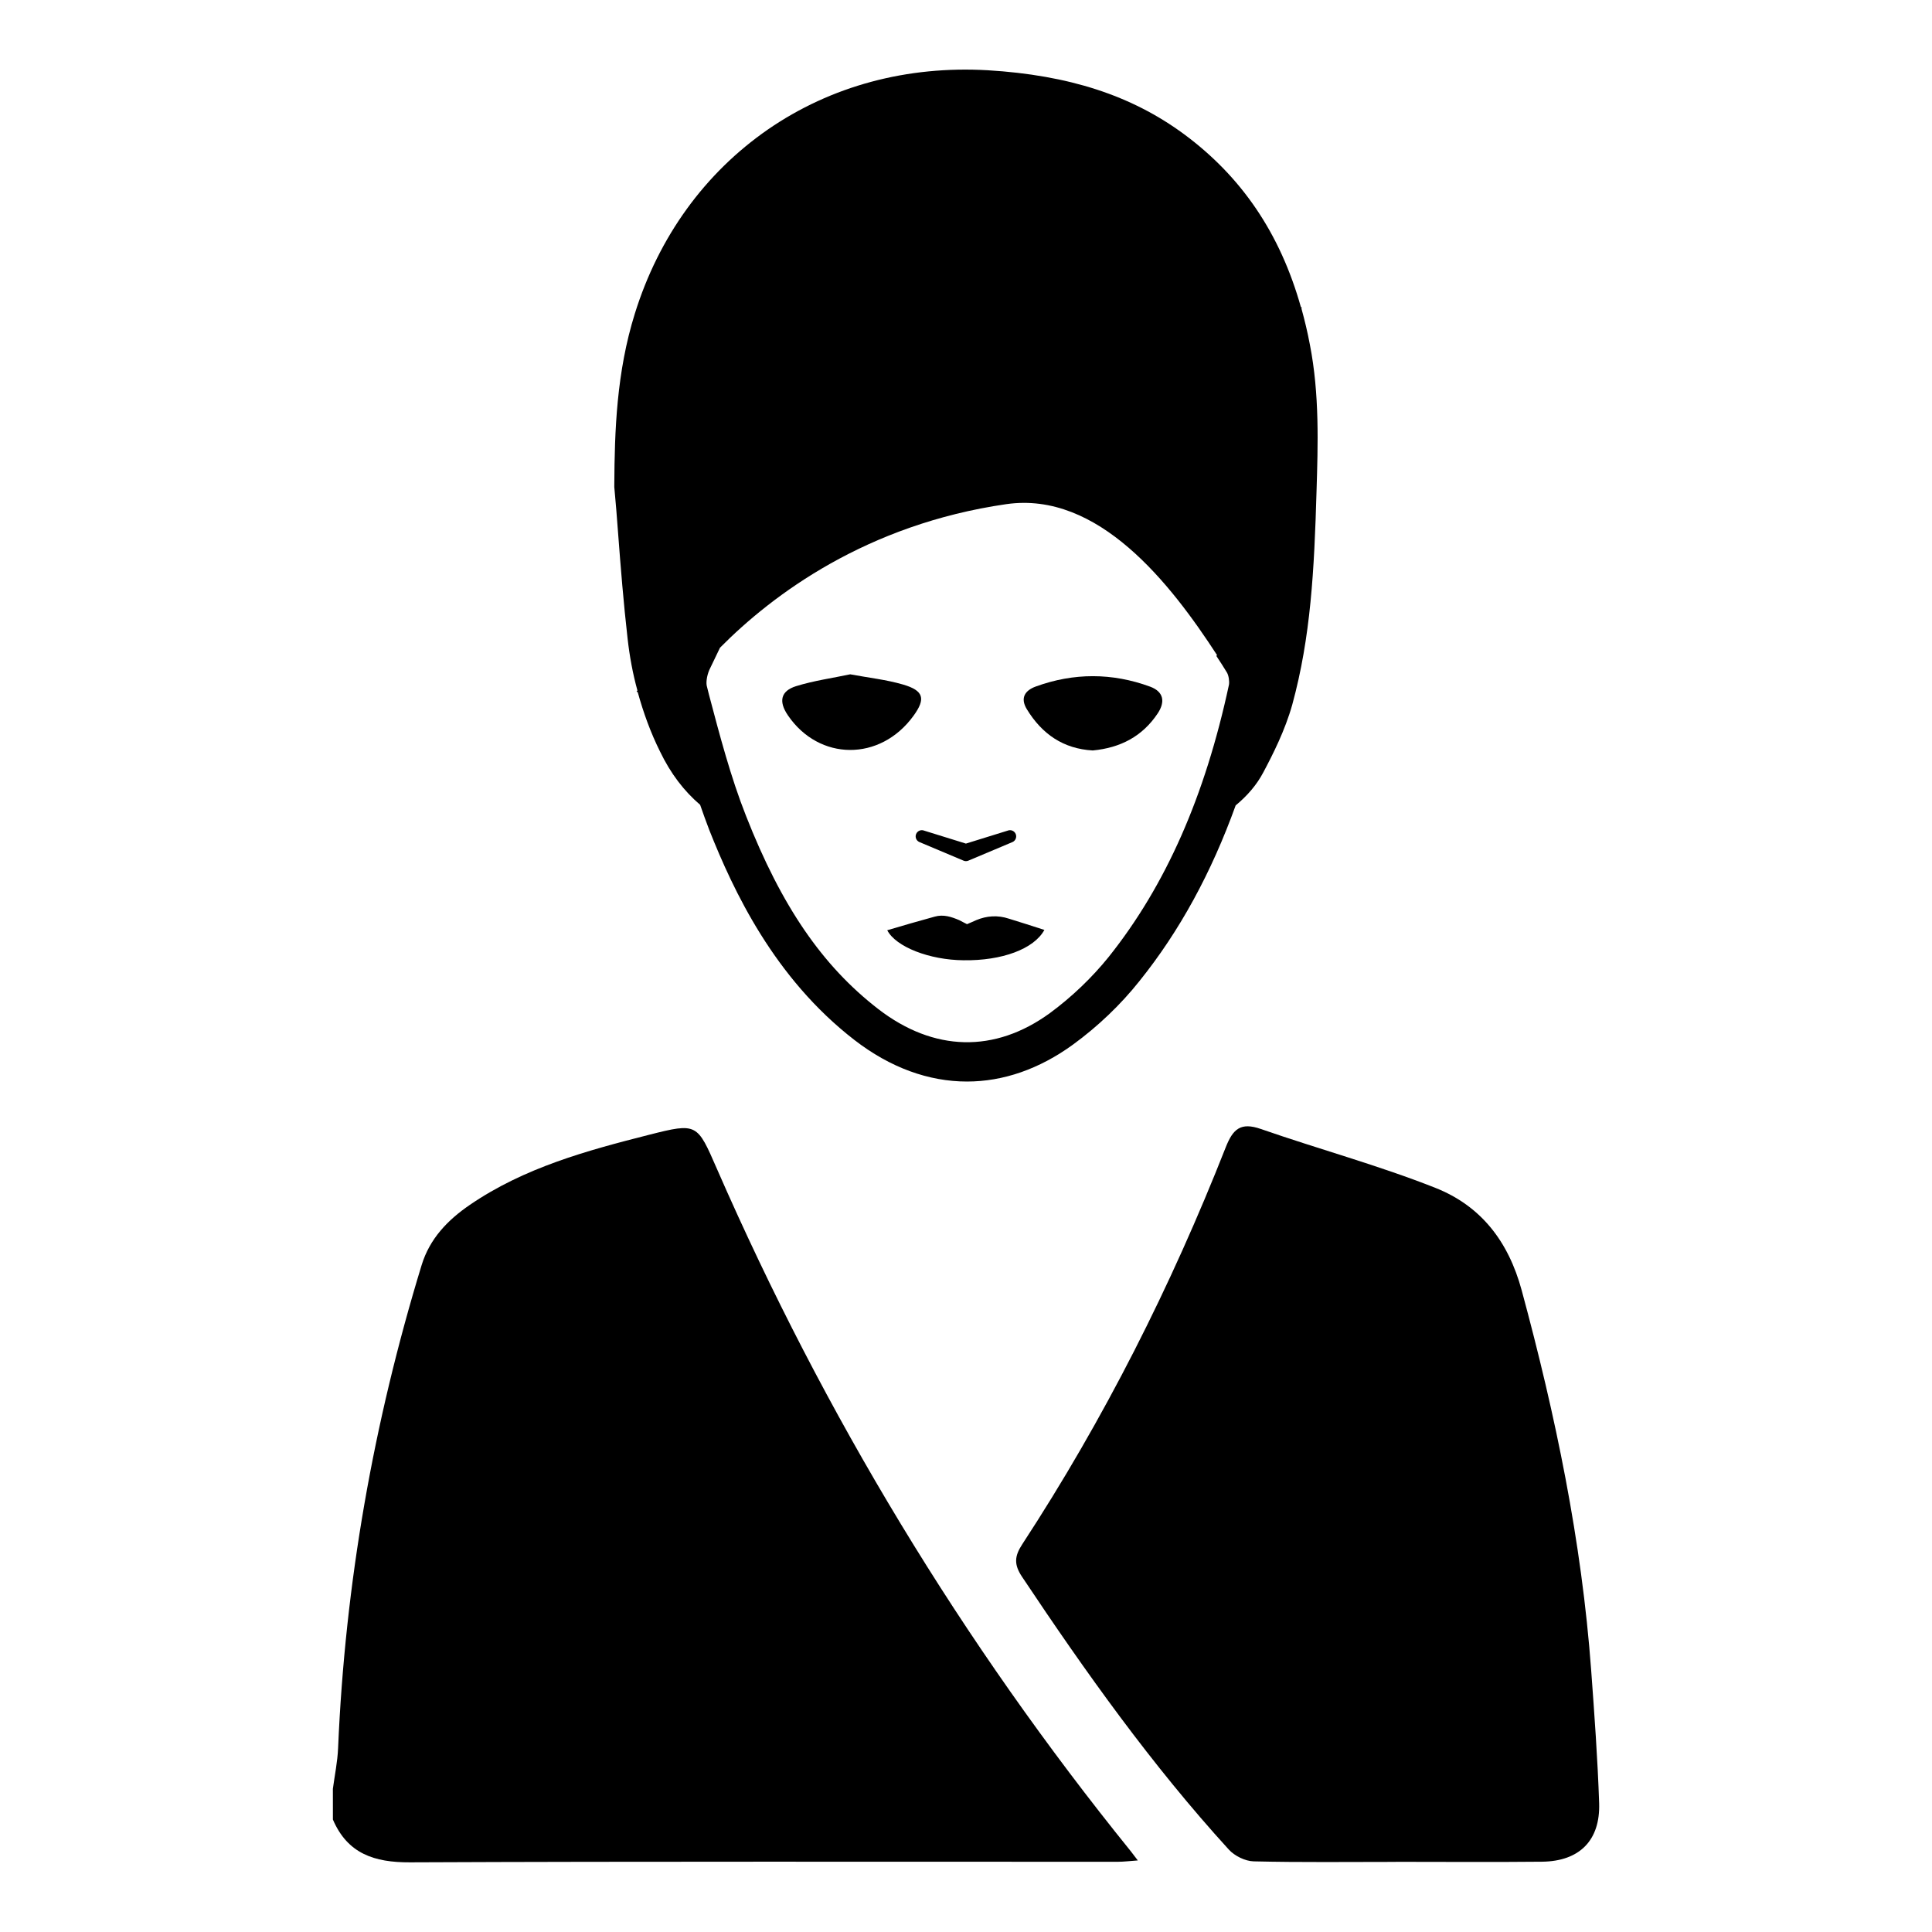 <?xml version="1.0" encoding="UTF-8"?>
<!-- Uploaded to: ICON Repo, www.iconrepo.com, Generator: ICON Repo Mixer Tools -->
<svg fill="#000000" width="800px" height="800px" version="1.1" viewBox="144 144 512 512" xmlns="http://www.w3.org/2000/svg">
 <g>
  <path d="m369.32 322.7c4.93 0.922 9.555 1.418 13.957 2.699 5.543 1.605 6.094 3.777 2.809 8.297-8.824 12.156-25.016 12.02-33.289-0.133-2.559-3.754-1.828-6.473 2.172-7.723 4.719-1.465 9.684-2.148 14.352-3.141z"/>
  <path d="m433.59 342.88c-7.769-0.434-13.43-4.32-17.453-10.902-1.898-3.102-0.395-5.047 2.363-6.047 10.066-3.66 20.238-3.652 30.293 0.039 3.551 1.309 4.094 3.961 2 7.102-4.074 6.117-9.93 9.117-17.203 9.809z"/>
  <path d="m491.12 235.27c-0.613-3.289-1.379-6.43-2.219-9.492 0-0.148 0.078-0.309 0.078-0.309l-0.227-0.078c-5.512-19.594-15.77-34.598-31-45.855-13.934-10.258-30.465-15.617-51.98-16.918-21.355-1.227-41.492 4.133-58.254 15.688-16.688 11.555-28.938 28.402-35.289 48.84-4.824 15.461-5.359 30.93-5.434 45.547v0.387c0.387 3.984 0.691 8.039 0.992 12.02 0.691 9.188 1.457 18.68 2.527 28.094 0.535 4.746 1.379 9.336 2.606 13.777-0.078 0.148-0.148 0.227-0.227 0.309l0.309 0.148c1.527 5.512 3.449 10.793 5.894 15.695 2.832 5.894 6.352 10.484 10.645 14.16 0.762 2.219 1.605 4.519 2.449 6.738 6.352 15.996 17.145 39.117 38.43 55.578 9.492 7.344 19.672 11.02 29.852 11.02 9.574 0 19.137-3.289 28.094-9.801 6.512-4.746 12.633-10.562 17.609-16.84 10.645-13.242 19.059-28.711 25.488-46.539 3.062-2.527 5.59-5.434 7.352-8.801 2.527-4.746 5.738-11.098 7.652-17.91 4.894-17.918 5.816-35.52 6.43-56.648 0.363-12.012 0.828-25.562-1.777-38.809zm-53.277 162.29c-4.441 5.512-9.801 10.645-15.617 14.926-14.617 10.645-30.773 10.258-45.469-1.07-14.855-11.484-25.648-27.254-35.062-51.215-4.055-10.258-6.965-21.355-9.801-32.07l-0.535-2.141c-0.309-0.922-0.078-2.832 0.613-4.441l2.832-5.894c13.934-14.082 38.809-32.684 75.863-38.047 24.418-3.519 43.555 21.051 55.883 40.039l-0.227 0.148c1.07 1.605 1.992 3.062 2.832 4.441 0.457 0.762 0.684 2.297 0.535 3.211-6.359 29.629-16.766 53.203-31.848 72.113z"/>
  <path d="m420.77 390.44c-2.754 5.055-11.258 8.195-21.434 8.039-8.957-0.078-17.918-3.519-20.207-7.957 4.133-1.227 8.344-2.449 12.555-3.598 2.371-0.684 4.519 0.078 6.512 0.922 0.691 0.387 1.379 0.691 2.07 1.07 0.844-0.387 1.684-0.691 2.449-1.07 2.754-1.148 5.668-1.379 8.652-0.387 3.199 0.988 6.34 1.98 9.402 2.981z"/>
  <path d="m413.17 365.01c-0.355-0.836-1.316-1.227-2.148-0.875l-11.043 3.426-11.043-3.426c-0.836-0.355-1.793 0.039-2.148 0.875-0.355 0.836 0.039 1.793 0.875 2.148l11.684 4.922c0.016 0.008 0.031 0.008 0.047 0.016 0.07 0.031 0.141 0.047 0.219 0.07 0.031 0.008 0.055 0.016 0.078 0.016 0.094 0.016 0.188 0.023 0.285 0.031h0.016c0.094 0 0.188-0.008 0.285-0.031 0.031-0.008 0.055-0.016 0.086-0.016 0.078-0.016 0.148-0.039 0.219-0.07 0.016-0.008 0.031-0.008 0.047-0.016l11.684-4.922c0.82-0.355 1.207-1.312 0.859-2.148z"/>
  <path d="m232.21 618.1c0.48-3.598 1.234-7.188 1.387-10.801 1.852-43.641 9.367-86.293 22.145-128.05 2.141-7 6.91-11.941 12.762-15.941 14.414-9.863 30.961-14.383 47.57-18.594 12.738-3.227 12.676-2.961 17.934 9.078 28.48 65.18 64.945 125.52 109.69 180.84 0.473 0.59 0.922 1.203 1.836 2.402-2.109 0.148-3.707 0.355-5.297 0.355-62.535 0.016-125.08-0.125-187.61 0.148-9.438 0.039-16.516-2.289-20.402-11.336-0.008-2.703-0.008-5.41-0.008-8.109z"/>
  <path d="m513.86 637.42c-12.539 0-25.09 0.156-37.621-0.141-2.25-0.055-5.055-1.441-6.59-3.125-20.453-22.426-37.992-47.082-54.797-72.289-2.156-3.242-2.039-5.422 0.062-8.629 21.672-33.156 39.422-68.359 53.922-105.2 1.914-4.848 3.953-6.707 9.289-4.848 15.383 5.352 31.164 9.629 46.289 15.617 11.98 4.754 19.309 14.074 22.852 27.152 8.965 33.094 15.902 66.488 18.414 100.71 0.859 11.715 1.715 23.426 2.109 35.164 0.332 9.91-5.219 15.43-15.137 15.539-12.926 0.133-25.852 0.031-38.777 0.031-0.016-0.008-0.016 0-0.016 0.008z"/>
 </g>
</svg>